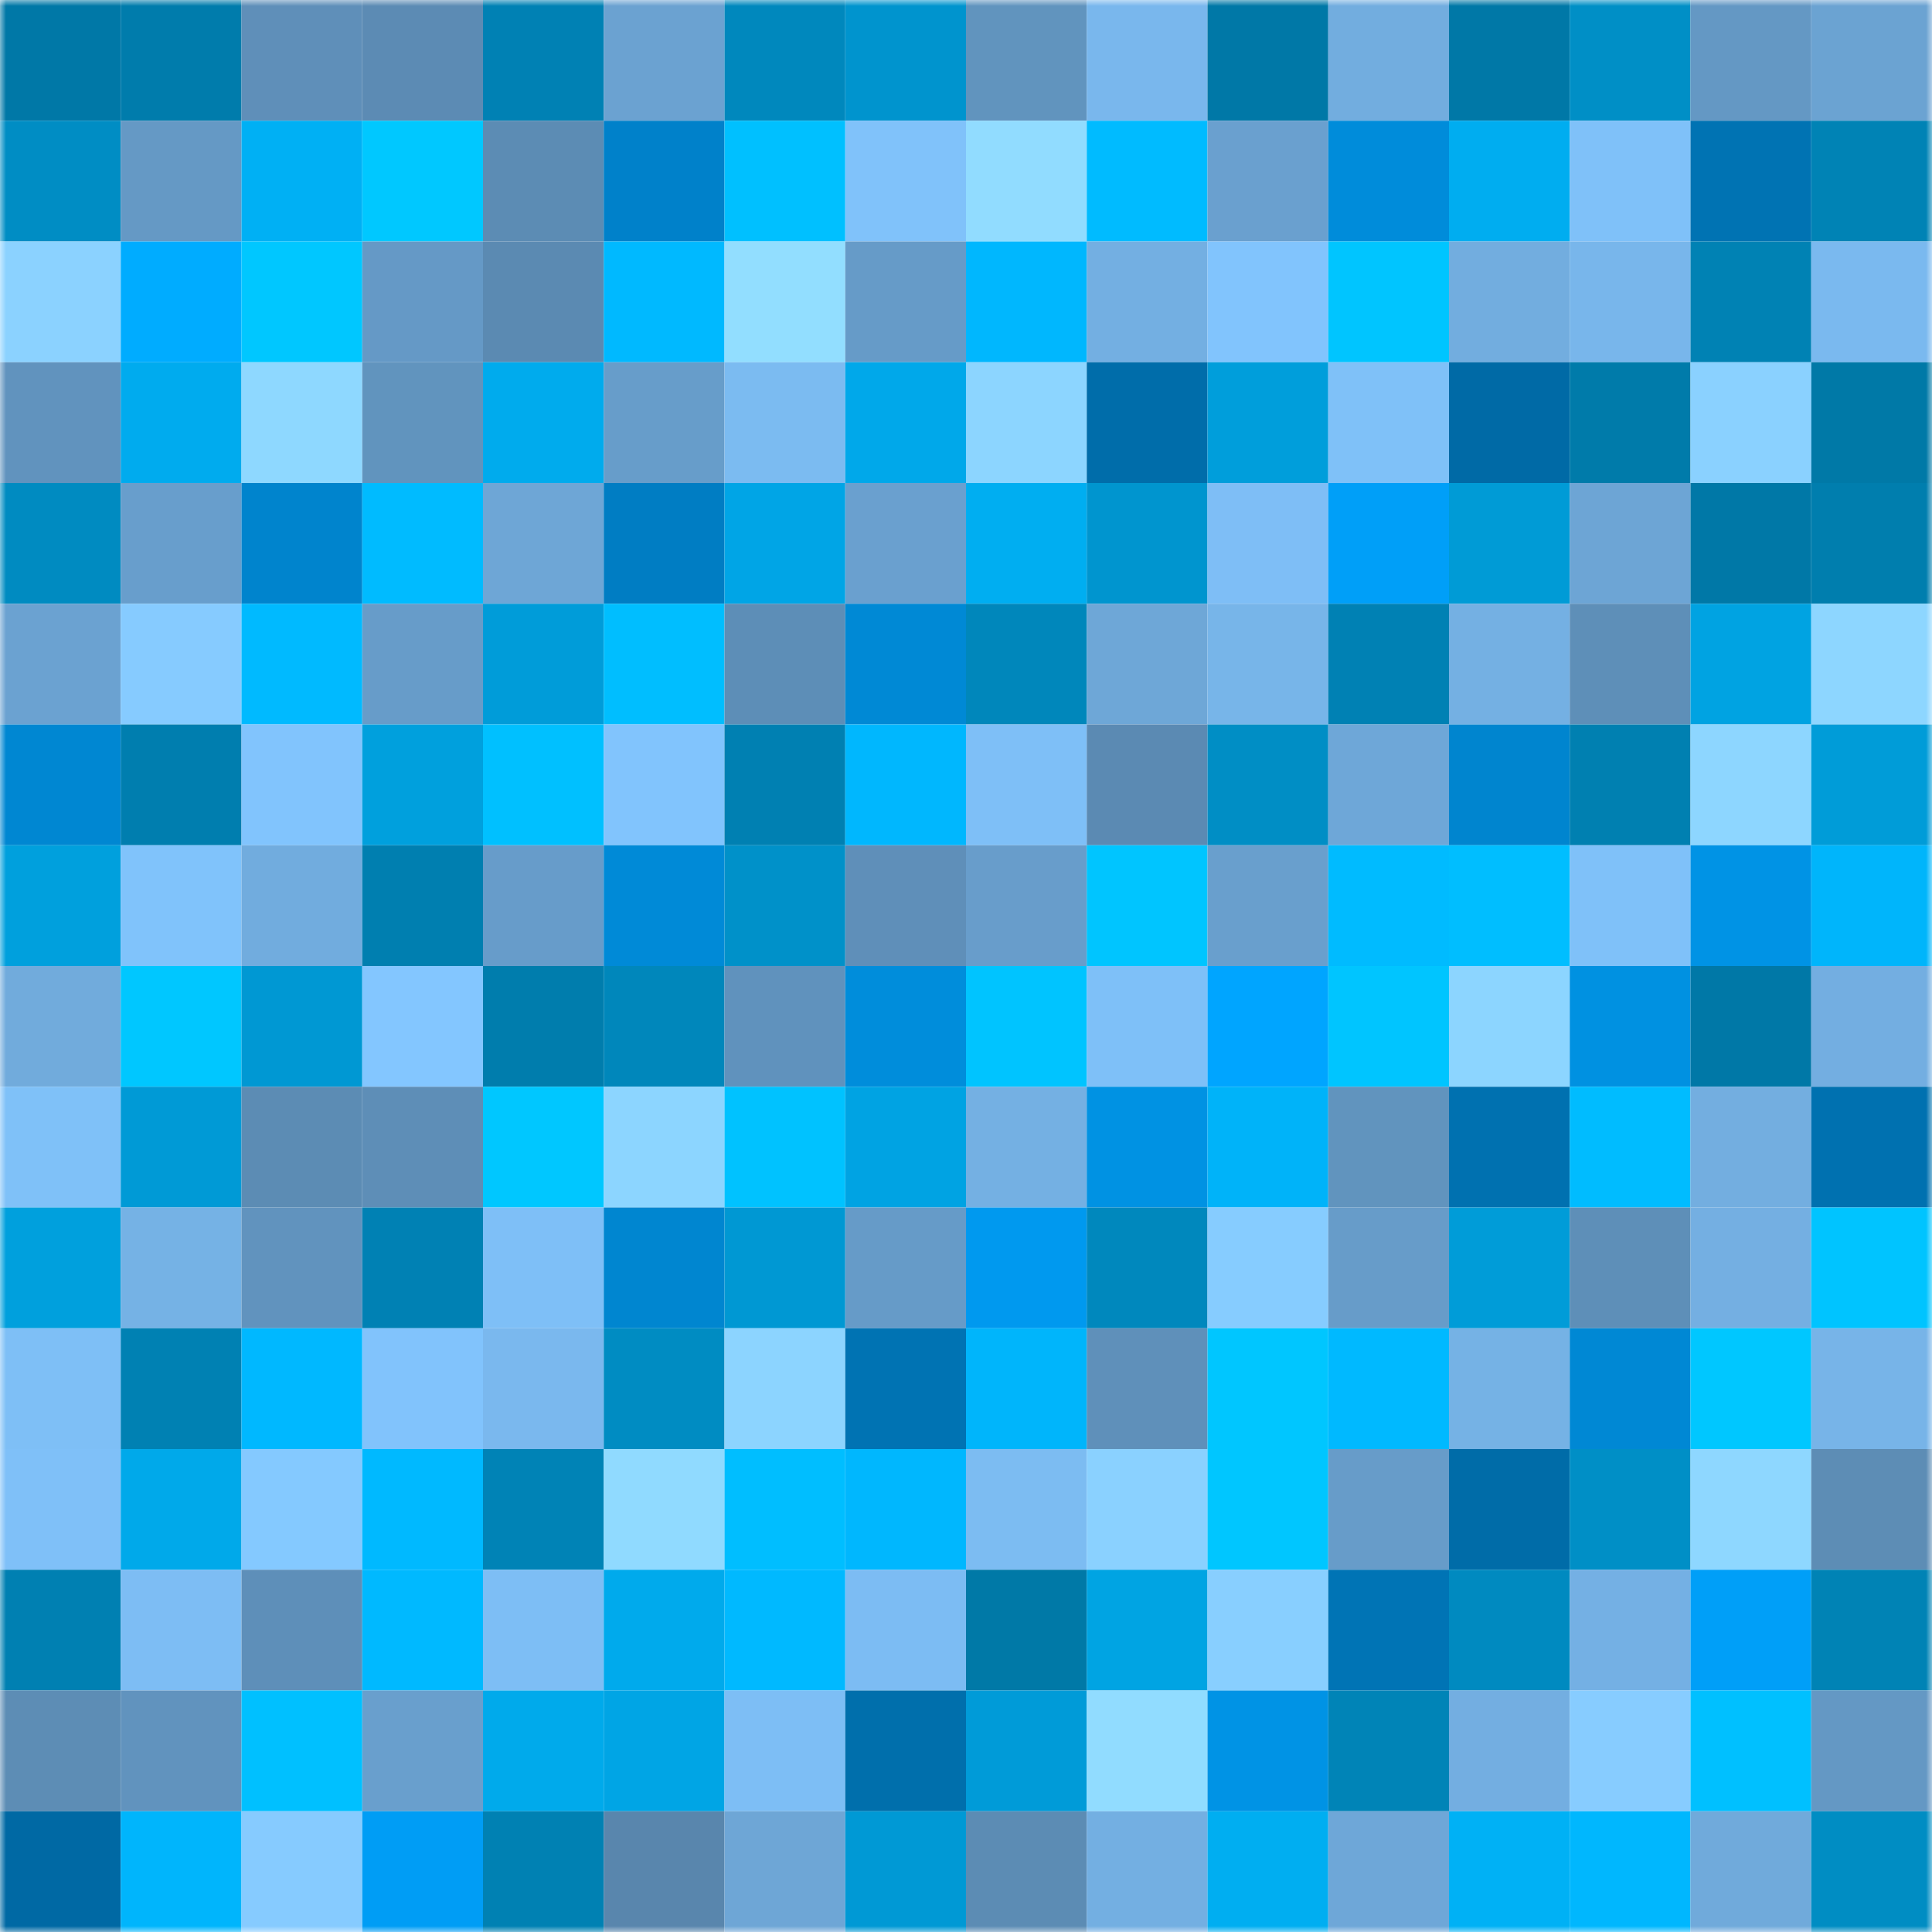 <svg viewBox="0 0 160 160" fill="none" role="img" xmlns="http://www.w3.org/2000/svg" width="240" height="240" name="ens%2Clivraghi.eth"><mask id="388402157" mask-type="alpha" maskUnits="userSpaceOnUse" x="0" y="0" width="160" height="160"><rect width="160" height="160" fill="#FFFFFF"></rect></mask><g mask="url(#388402157)"><rect x="0" y="0" width="10" height="10" fill="#0078a7"></rect><rect x="10" y="0" width="10" height="10" fill="#007cac"></rect><rect x="20" y="0" width="10" height="10" fill="#5f8fb9"></rect><rect x="30" y="0" width="10" height="10" fill="#5c8bb4"></rect><rect x="40" y="0" width="10" height="10" fill="#0081b4"></rect><rect x="50" y="0" width="10" height="10" fill="#6ba2d1"></rect><rect x="60" y="0" width="10" height="10" fill="#0088bd"></rect><rect x="70" y="0" width="10" height="10" fill="#0094ce"></rect><rect x="80" y="0" width="10" height="10" fill="#6194be"></rect><rect x="90" y="0" width="10" height="10" fill="#79b7ed"></rect><rect x="100" y="0" width="10" height="10" fill="#0078a7"></rect><rect x="110" y="0" width="10" height="10" fill="#72addf"></rect><rect x="120" y="0" width="10" height="10" fill="#0078a7"></rect><rect x="130" y="0" width="10" height="10" fill="#008fc6"></rect><rect x="140" y="0" width="10" height="10" fill="#6498c4"></rect><rect x="150" y="0" width="10" height="10" fill="#6ba3d2"></rect><rect x="0" y="10" width="10" height="10" fill="#008dc4"></rect><rect x="10" y="10" width="10" height="10" fill="#6599c5"></rect><rect x="20" y="10" width="10" height="10" fill="#00b0f4"></rect><rect x="30" y="10" width="10" height="10" fill="#00c8ff"></rect><rect x="40" y="10" width="10" height="10" fill="#5c8cb4"></rect><rect x="50" y="10" width="10" height="10" fill="#0081ca"></rect><rect x="60" y="10" width="10" height="10" fill="#00c0ff"></rect><rect x="70" y="10" width="10" height="10" fill="#80c2fa"></rect><rect x="80" y="10" width="10" height="10" fill="#91dcff"></rect><rect x="90" y="10" width="10" height="10" fill="#00bbff"></rect><rect x="100" y="10" width="10" height="10" fill="#6aa0cf"></rect><rect x="110" y="10" width="10" height="10" fill="#008cda"></rect><rect x="120" y="10" width="10" height="10" fill="#00adf0"></rect><rect x="130" y="10" width="10" height="10" fill="#7fc1f9"></rect><rect x="140" y="10" width="10" height="10" fill="#0073b3"></rect><rect x="150" y="10" width="10" height="10" fill="#0083b5"></rect><rect x="0" y="20" width="10" height="10" fill="#8bd2ff"></rect><rect x="10" y="20" width="10" height="10" fill="#00acff"></rect><rect x="20" y="20" width="10" height="10" fill="#00c7ff"></rect><rect x="30" y="20" width="10" height="10" fill="#6599c6"></rect><rect x="40" y="20" width="10" height="10" fill="#5b8ab2"></rect><rect x="50" y="20" width="10" height="10" fill="#00b9ff"></rect><rect x="60" y="20" width="10" height="10" fill="#92deff"></rect><rect x="70" y="20" width="10" height="10" fill="#669bc8"></rect><rect x="80" y="20" width="10" height="10" fill="#00b7fe"></rect><rect x="90" y="20" width="10" height="10" fill="#73afe2"></rect><rect x="100" y="20" width="10" height="10" fill="#81c4fd"></rect><rect x="110" y="20" width="10" height="10" fill="#00c5ff"></rect><rect x="120" y="20" width="10" height="10" fill="#72addf"></rect><rect x="130" y="20" width="10" height="10" fill="#78b6eb"></rect><rect x="140" y="20" width="10" height="10" fill="#0082b4"></rect><rect x="150" y="20" width="10" height="10" fill="#7ab9ef"></rect><rect x="0" y="30" width="10" height="10" fill="#6193be"></rect><rect x="10" y="30" width="10" height="10" fill="#00abee"></rect><rect x="20" y="30" width="10" height="10" fill="#8ed8ff"></rect><rect x="30" y="30" width="10" height="10" fill="#6194be"></rect><rect x="40" y="30" width="10" height="10" fill="#00abed"></rect><rect x="50" y="30" width="10" height="10" fill="#679dca"></rect><rect x="60" y="30" width="10" height="10" fill="#7bbbf1"></rect><rect x="70" y="30" width="10" height="10" fill="#00a8ea"></rect><rect x="80" y="30" width="10" height="10" fill="#8cd5ff"></rect><rect x="90" y="30" width="10" height="10" fill="#006daa"></rect><rect x="100" y="30" width="10" height="10" fill="#009edb"></rect><rect x="110" y="30" width="10" height="10" fill="#7fc1f8"></rect><rect x="120" y="30" width="10" height="10" fill="#006aa6"></rect><rect x="130" y="30" width="10" height="10" fill="#007baa"></rect><rect x="140" y="30" width="10" height="10" fill="#8ad1ff"></rect><rect x="150" y="30" width="10" height="10" fill="#0079a7"></rect><rect x="0" y="40" width="10" height="10" fill="#008bc1"></rect><rect x="10" y="40" width="10" height="10" fill="#689ecc"></rect><rect x="20" y="40" width="10" height="10" fill="#0084cd"></rect><rect x="30" y="40" width="10" height="10" fill="#00bbff"></rect><rect x="40" y="40" width="10" height="10" fill="#6ea6d6"></rect><rect x="50" y="40" width="10" height="10" fill="#007dc3"></rect><rect x="60" y="40" width="10" height="10" fill="#00a5e6"></rect><rect x="70" y="40" width="10" height="10" fill="#6aa0cf"></rect><rect x="80" y="40" width="10" height="10" fill="#00aef1"></rect><rect x="90" y="40" width="10" height="10" fill="#0095cf"></rect><rect x="100" y="40" width="10" height="10" fill="#7ebef6"></rect><rect x="110" y="40" width="10" height="10" fill="#009ff8"></rect><rect x="120" y="40" width="10" height="10" fill="#009bd6"></rect><rect x="130" y="40" width="10" height="10" fill="#6da5d5"></rect><rect x="140" y="40" width="10" height="10" fill="#0078a7"></rect><rect x="150" y="40" width="10" height="10" fill="#007eae"></rect><rect x="0" y="50" width="10" height="10" fill="#6ba2d1"></rect><rect x="10" y="50" width="10" height="10" fill="#86cbff"></rect><rect x="20" y="50" width="10" height="10" fill="#00baff"></rect><rect x="30" y="50" width="10" height="10" fill="#679cc9"></rect><rect x="40" y="50" width="10" height="10" fill="#009cd9"></rect><rect x="50" y="50" width="10" height="10" fill="#00beff"></rect><rect x="60" y="50" width="10" height="10" fill="#5d8eb7"></rect><rect x="70" y="50" width="10" height="10" fill="#0089d5"></rect><rect x="80" y="50" width="10" height="10" fill="#0087bb"></rect><rect x="90" y="50" width="10" height="10" fill="#6ea7d7"></rect><rect x="100" y="50" width="10" height="10" fill="#77b5e9"></rect><rect x="110" y="50" width="10" height="10" fill="#0081b4"></rect><rect x="120" y="50" width="10" height="10" fill="#74b0e3"></rect><rect x="130" y="50" width="10" height="10" fill="#5e8fb8"></rect><rect x="140" y="50" width="10" height="10" fill="#00a3e2"></rect><rect x="150" y="50" width="10" height="10" fill="#8dd6ff"></rect><rect x="0" y="60" width="10" height="10" fill="#0087d2"></rect><rect x="10" y="60" width="10" height="10" fill="#007eaf"></rect><rect x="20" y="60" width="10" height="10" fill="#81c4fd"></rect><rect x="30" y="60" width="10" height="10" fill="#00a0dd"></rect><rect x="40" y="60" width="10" height="10" fill="#00c0ff"></rect><rect x="50" y="60" width="10" height="10" fill="#81c4fd"></rect><rect x="60" y="60" width="10" height="10" fill="#0080b2"></rect><rect x="70" y="60" width="10" height="10" fill="#00b7fe"></rect><rect x="80" y="60" width="10" height="10" fill="#7ebff7"></rect><rect x="90" y="60" width="10" height="10" fill="#5b8ab3"></rect><rect x="100" y="60" width="10" height="10" fill="#008ec5"></rect><rect x="110" y="60" width="10" height="10" fill="#6ea7d8"></rect><rect x="120" y="60" width="10" height="10" fill="#0085cf"></rect><rect x="130" y="60" width="10" height="10" fill="#0080b1"></rect><rect x="140" y="60" width="10" height="10" fill="#8dd6ff"></rect><rect x="150" y="60" width="10" height="10" fill="#009cd8"></rect><rect x="0" y="70" width="10" height="10" fill="#00a0dd"></rect><rect x="10" y="70" width="10" height="10" fill="#80c3fb"></rect><rect x="20" y="70" width="10" height="10" fill="#71acde"></rect><rect x="30" y="70" width="10" height="10" fill="#007fb0"></rect><rect x="40" y="70" width="10" height="10" fill="#679cca"></rect><rect x="50" y="70" width="10" height="10" fill="#008ad7"></rect><rect x="60" y="70" width="10" height="10" fill="#0091c9"></rect><rect x="70" y="70" width="10" height="10" fill="#5f8fb9"></rect><rect x="80" y="70" width="10" height="10" fill="#689dcb"></rect><rect x="90" y="70" width="10" height="10" fill="#00c5ff"></rect><rect x="100" y="70" width="10" height="10" fill="#699fcd"></rect><rect x="110" y="70" width="10" height="10" fill="#00bbff"></rect><rect x="120" y="70" width="10" height="10" fill="#00beff"></rect><rect x="130" y="70" width="10" height="10" fill="#7fc1f9"></rect><rect x="140" y="70" width="10" height="10" fill="#0093e5"></rect><rect x="150" y="70" width="10" height="10" fill="#00b5fb"></rect><rect x="0" y="80" width="10" height="10" fill="#71abdc"></rect><rect x="10" y="80" width="10" height="10" fill="#00c7ff"></rect><rect x="20" y="80" width="10" height="10" fill="#0098d3"></rect><rect x="30" y="80" width="10" height="10" fill="#83c6ff"></rect><rect x="40" y="80" width="10" height="10" fill="#007dad"></rect><rect x="50" y="80" width="10" height="10" fill="#0087bb"></rect><rect x="60" y="80" width="10" height="10" fill="#6092bd"></rect><rect x="70" y="80" width="10" height="10" fill="#008ddb"></rect><rect x="80" y="80" width="10" height="10" fill="#00c4ff"></rect><rect x="90" y="80" width="10" height="10" fill="#7ec0f8"></rect><rect x="100" y="80" width="10" height="10" fill="#00a5ff"></rect><rect x="110" y="80" width="10" height="10" fill="#00c5ff"></rect><rect x="120" y="80" width="10" height="10" fill="#8cd5ff"></rect><rect x="130" y="80" width="10" height="10" fill="#0091e1"></rect><rect x="140" y="80" width="10" height="10" fill="#0078a7"></rect><rect x="150" y="80" width="10" height="10" fill="#73aee1"></rect><rect x="0" y="90" width="10" height="10" fill="#7fc1f8"></rect><rect x="10" y="90" width="10" height="10" fill="#009ad6"></rect><rect x="20" y="90" width="10" height="10" fill="#5c8cb4"></rect><rect x="30" y="90" width="10" height="10" fill="#5e8eb7"></rect><rect x="40" y="90" width="10" height="10" fill="#00c7ff"></rect><rect x="50" y="90" width="10" height="10" fill="#8cd5ff"></rect><rect x="60" y="90" width="10" height="10" fill="#00c2ff"></rect><rect x="70" y="90" width="10" height="10" fill="#00a3e3"></rect><rect x="80" y="90" width="10" height="10" fill="#74b0e3"></rect><rect x="90" y="90" width="10" height="10" fill="#0092e3"></rect><rect x="100" y="90" width="10" height="10" fill="#00b3f9"></rect><rect x="110" y="90" width="10" height="10" fill="#6194be"></rect><rect x="120" y="90" width="10" height="10" fill="#0071b0"></rect><rect x="130" y="90" width="10" height="10" fill="#00bcff"></rect><rect x="140" y="90" width="10" height="10" fill="#73aee0"></rect><rect x="150" y="90" width="10" height="10" fill="#0071b0"></rect><rect x="0" y="100" width="10" height="10" fill="#00a0dd"></rect><rect x="10" y="100" width="10" height="10" fill="#75b2e5"></rect><rect x="20" y="100" width="10" height="10" fill="#6193be"></rect><rect x="30" y="100" width="10" height="10" fill="#0081b4"></rect><rect x="40" y="100" width="10" height="10" fill="#7ebff7"></rect><rect x="50" y="100" width="10" height="10" fill="#0086d0"></rect><rect x="60" y="100" width="10" height="10" fill="#0098d3"></rect><rect x="70" y="100" width="10" height="10" fill="#669bc8"></rect><rect x="80" y="100" width="10" height="10" fill="#0099ef"></rect><rect x="90" y="100" width="10" height="10" fill="#0088bd"></rect><rect x="100" y="100" width="10" height="10" fill="#86ccff"></rect><rect x="110" y="100" width="10" height="10" fill="#679cc9"></rect><rect x="120" y="100" width="10" height="10" fill="#009cd8"></rect><rect x="130" y="100" width="10" height="10" fill="#5e8fb8"></rect><rect x="140" y="100" width="10" height="10" fill="#74afe2"></rect><rect x="150" y="100" width="10" height="10" fill="#00c4ff"></rect><rect x="0" y="110" width="10" height="10" fill="#7ebff6"></rect><rect x="10" y="110" width="10" height="10" fill="#0081b3"></rect><rect x="20" y="110" width="10" height="10" fill="#00b8ff"></rect><rect x="30" y="110" width="10" height="10" fill="#81c3fc"></rect><rect x="40" y="110" width="10" height="10" fill="#7ab8ee"></rect><rect x="50" y="110" width="10" height="10" fill="#008cc2"></rect><rect x="60" y="110" width="10" height="10" fill="#8cd4ff"></rect><rect x="70" y="110" width="10" height="10" fill="#0073b3"></rect><rect x="80" y="110" width="10" height="10" fill="#00b5fb"></rect><rect x="90" y="110" width="10" height="10" fill="#5f90ba"></rect><rect x="100" y="110" width="10" height="10" fill="#00c6ff"></rect><rect x="110" y="110" width="10" height="10" fill="#00b9ff"></rect><rect x="120" y="110" width="10" height="10" fill="#75b2e5"></rect><rect x="130" y="110" width="10" height="10" fill="#0088d4"></rect><rect x="140" y="110" width="10" height="10" fill="#00c7ff"></rect><rect x="150" y="110" width="10" height="10" fill="#77b4e8"></rect><rect x="0" y="120" width="10" height="10" fill="#7fc0f8"></rect><rect x="10" y="120" width="10" height="10" fill="#00a9ea"></rect><rect x="20" y="120" width="10" height="10" fill="#84c9ff"></rect><rect x="30" y="120" width="10" height="10" fill="#00b9ff"></rect><rect x="40" y="120" width="10" height="10" fill="#0083b6"></rect><rect x="50" y="120" width="10" height="10" fill="#90daff"></rect><rect x="60" y="120" width="10" height="10" fill="#00beff"></rect><rect x="70" y="120" width="10" height="10" fill="#00b7fe"></rect><rect x="80" y="120" width="10" height="10" fill="#7cbcf2"></rect><rect x="90" y="120" width="10" height="10" fill="#8ad1ff"></rect><rect x="100" y="120" width="10" height="10" fill="#00c6ff"></rect><rect x="110" y="120" width="10" height="10" fill="#679cc9"></rect><rect x="120" y="120" width="10" height="10" fill="#006ca8"></rect><rect x="130" y="120" width="10" height="10" fill="#008fc6"></rect><rect x="140" y="120" width="10" height="10" fill="#8ed7ff"></rect><rect x="150" y="120" width="10" height="10" fill="#5d8db5"></rect><rect x="0" y="130" width="10" height="10" fill="#0080b2"></rect><rect x="10" y="130" width="10" height="10" fill="#7dbdf4"></rect><rect x="20" y="130" width="10" height="10" fill="#5e8fb9"></rect><rect x="30" y="130" width="10" height="10" fill="#00b9ff"></rect><rect x="40" y="130" width="10" height="10" fill="#7dbef5"></rect><rect x="50" y="130" width="10" height="10" fill="#00aaec"></rect><rect x="60" y="130" width="10" height="10" fill="#00b9ff"></rect><rect x="70" y="130" width="10" height="10" fill="#7cbcf3"></rect><rect x="80" y="130" width="10" height="10" fill="#0079a7"></rect><rect x="90" y="130" width="10" height="10" fill="#00a4e3"></rect><rect x="100" y="130" width="10" height="10" fill="#88cfff"></rect><rect x="110" y="130" width="10" height="10" fill="#0074b5"></rect><rect x="120" y="130" width="10" height="10" fill="#008ac0"></rect><rect x="130" y="130" width="10" height="10" fill="#74b0e4"></rect><rect x="140" y="130" width="10" height="10" fill="#009ff8"></rect><rect x="150" y="130" width="10" height="10" fill="#0083b5"></rect><rect x="0" y="140" width="10" height="10" fill="#5d8db5"></rect><rect x="10" y="140" width="10" height="10" fill="#6193be"></rect><rect x="20" y="140" width="10" height="10" fill="#00c0ff"></rect><rect x="30" y="140" width="10" height="10" fill="#699fcd"></rect><rect x="40" y="140" width="10" height="10" fill="#00aaeb"></rect><rect x="50" y="140" width="10" height="10" fill="#00a5e5"></rect><rect x="60" y="140" width="10" height="10" fill="#7dbef5"></rect><rect x="70" y="140" width="10" height="10" fill="#006fac"></rect><rect x="80" y="140" width="10" height="10" fill="#009bd8"></rect><rect x="90" y="140" width="10" height="10" fill="#91dcff"></rect><rect x="100" y="140" width="10" height="10" fill="#0093e5"></rect><rect x="110" y="140" width="10" height="10" fill="#0084b7"></rect><rect x="120" y="140" width="10" height="10" fill="#73aee1"></rect><rect x="130" y="140" width="10" height="10" fill="#87ccff"></rect><rect x="140" y="140" width="10" height="10" fill="#00c0ff"></rect><rect x="150" y="140" width="10" height="10" fill="#6498c4"></rect><rect x="0" y="150" width="10" height="10" fill="#0069a4"></rect><rect x="10" y="150" width="10" height="10" fill="#00b5fc"></rect><rect x="20" y="150" width="10" height="10" fill="#86cbff"></rect><rect x="30" y="150" width="10" height="10" fill="#009df5"></rect><rect x="40" y="150" width="10" height="10" fill="#0081b3"></rect><rect x="50" y="150" width="10" height="10" fill="#5986ad"></rect><rect x="60" y="150" width="10" height="10" fill="#6ea6d6"></rect><rect x="70" y="150" width="10" height="10" fill="#0099d5"></rect><rect x="80" y="150" width="10" height="10" fill="#5c8cb4"></rect><rect x="90" y="150" width="10" height="10" fill="#73afe2"></rect><rect x="100" y="150" width="10" height="10" fill="#00aef1"></rect><rect x="110" y="150" width="10" height="10" fill="#6ea7d8"></rect><rect x="120" y="150" width="10" height="10" fill="#00b1f5"></rect><rect x="130" y="150" width="10" height="10" fill="#00b7fe"></rect><rect x="140" y="150" width="10" height="10" fill="#70aadb"></rect><rect x="150" y="150" width="10" height="10" fill="#008dc3"></rect></g></svg>